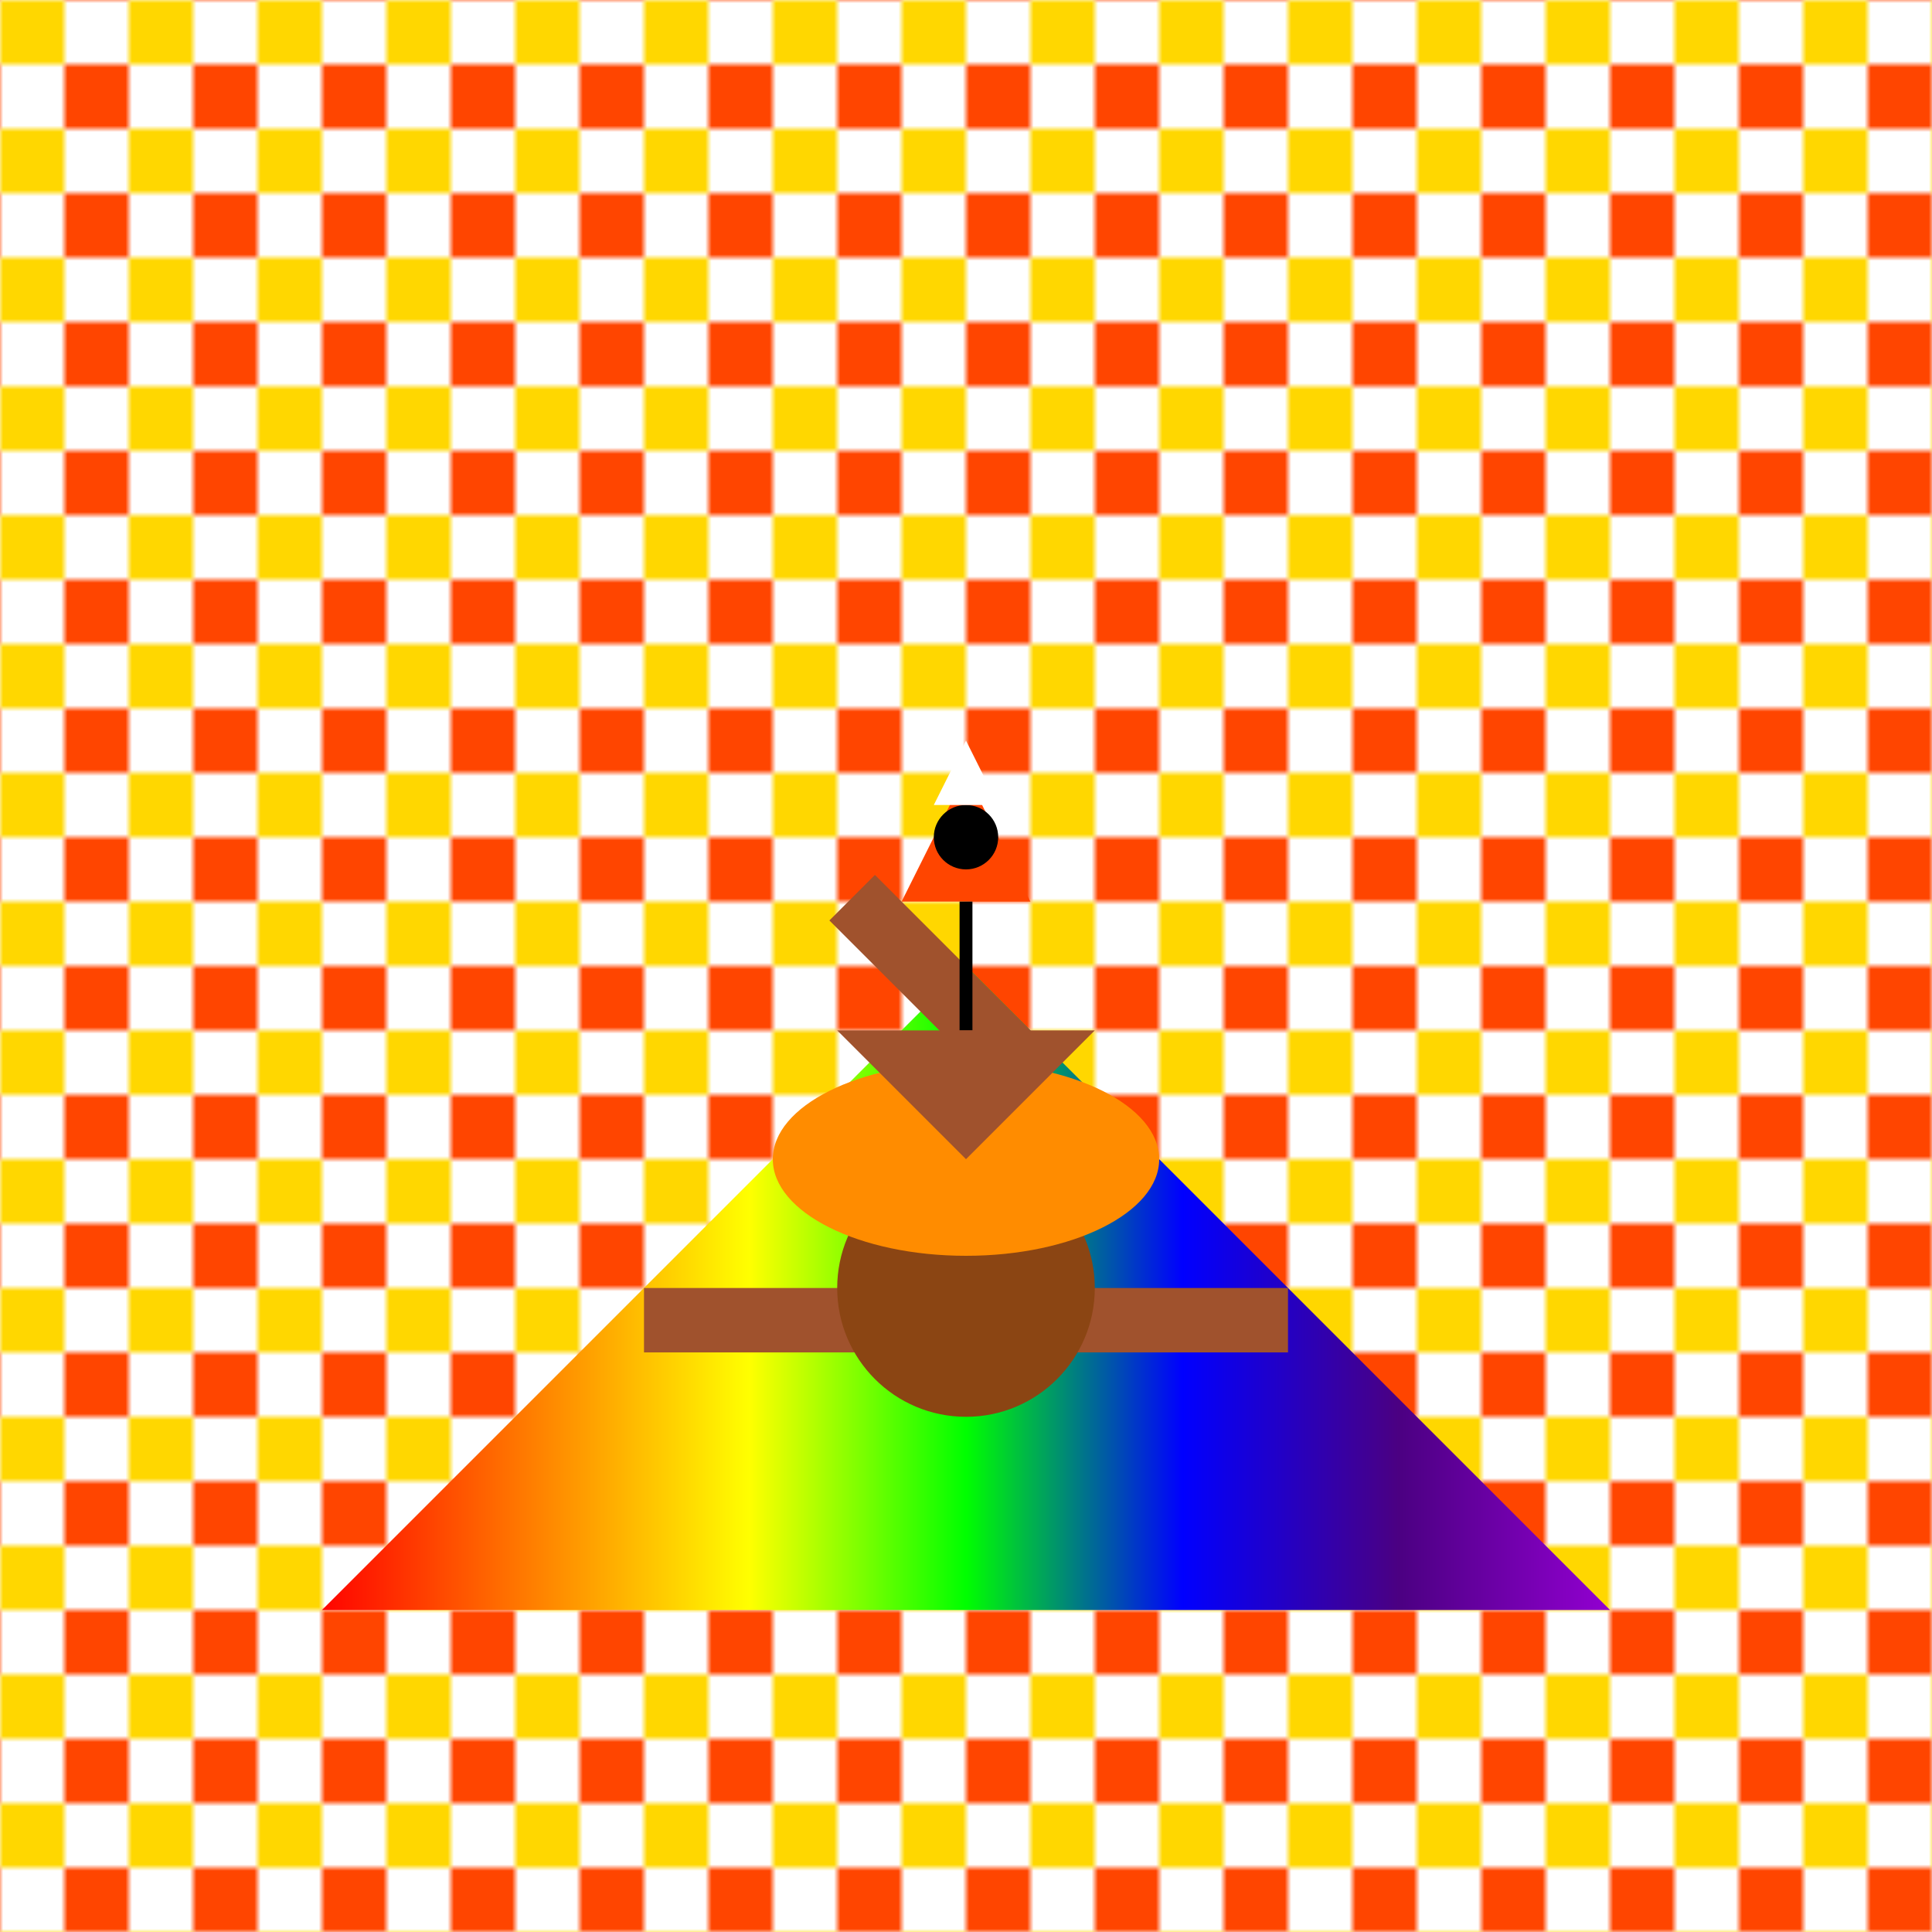 <svg viewBox="0 0 300 300" xmlns="http://www.w3.org/2000/svg" xmlns:xlink="http://www.w3.org/1999/xlink">
  <defs>
    <linearGradient id="rainbowGradient" x1="0%" y1="50%" x2="100%" y2="50%">
      <stop offset="0%" style="stop-color:#FF0000;stop-opacity:1" />
      <stop offset="16.67%" style="stop-color:#FF7F00;stop-opacity:1" />
      <stop offset="33.33%" style="stop-color:#FFFF00;stop-opacity:1" />
      <stop offset="50%" style="stop-color:#00FF00;stop-opacity:1" />
      <stop offset="66.67%" style="stop-color:#0000FF;stop-opacity:1" />
      <stop offset="83.33%" style="stop-color:#4B0082;stop-opacity:1" />
      <stop offset="100%" style="stop-color:#9400D3;stop-opacity:1" />
    </linearGradient>
    <pattern id="cubistPattern" x="0" y="0" width="20" height="20" patternUnits="userSpaceOnUse">
      <rect x="0" y="0" width="10" height="10" fill="#FFD700" />
      <rect x="10" y="10" width="10" height="10" fill="#FF4500" />
    </pattern>
  </defs>
  <rect width="300" height="300" fill="url(#cubistPattern)" />
  <polygon points="50,250 250,250 150,150" fill="url(#rainbowGradient)" />
  <rect x="100" y="200" width="100" height="10" fill="#A0522D" />
  <circle cx="150" cy="200" r="20" fill="#8B4513" />
  <ellipse cx="150" cy="180" rx="30" ry="15" fill="#FF8C00" />
  <rect x="130" y="150" width="40" height="10" fill="#A0522D" transform="rotate(45,150,150)" />
  <polygon points="140,140 160,140 150,120" fill="#FF4500" />
  <circle cx="150" cy="130" r="5" fill="#000000" />
  <polygon points="145,125 155,125 150,115" fill="#FFFFFF" />
  <line x1="150" y1="140" x2="150" y2="160" stroke="#000000" stroke-width="2" />
  <polygon points="130,160 170,160 150,180" fill="#A0522D" />
</svg>